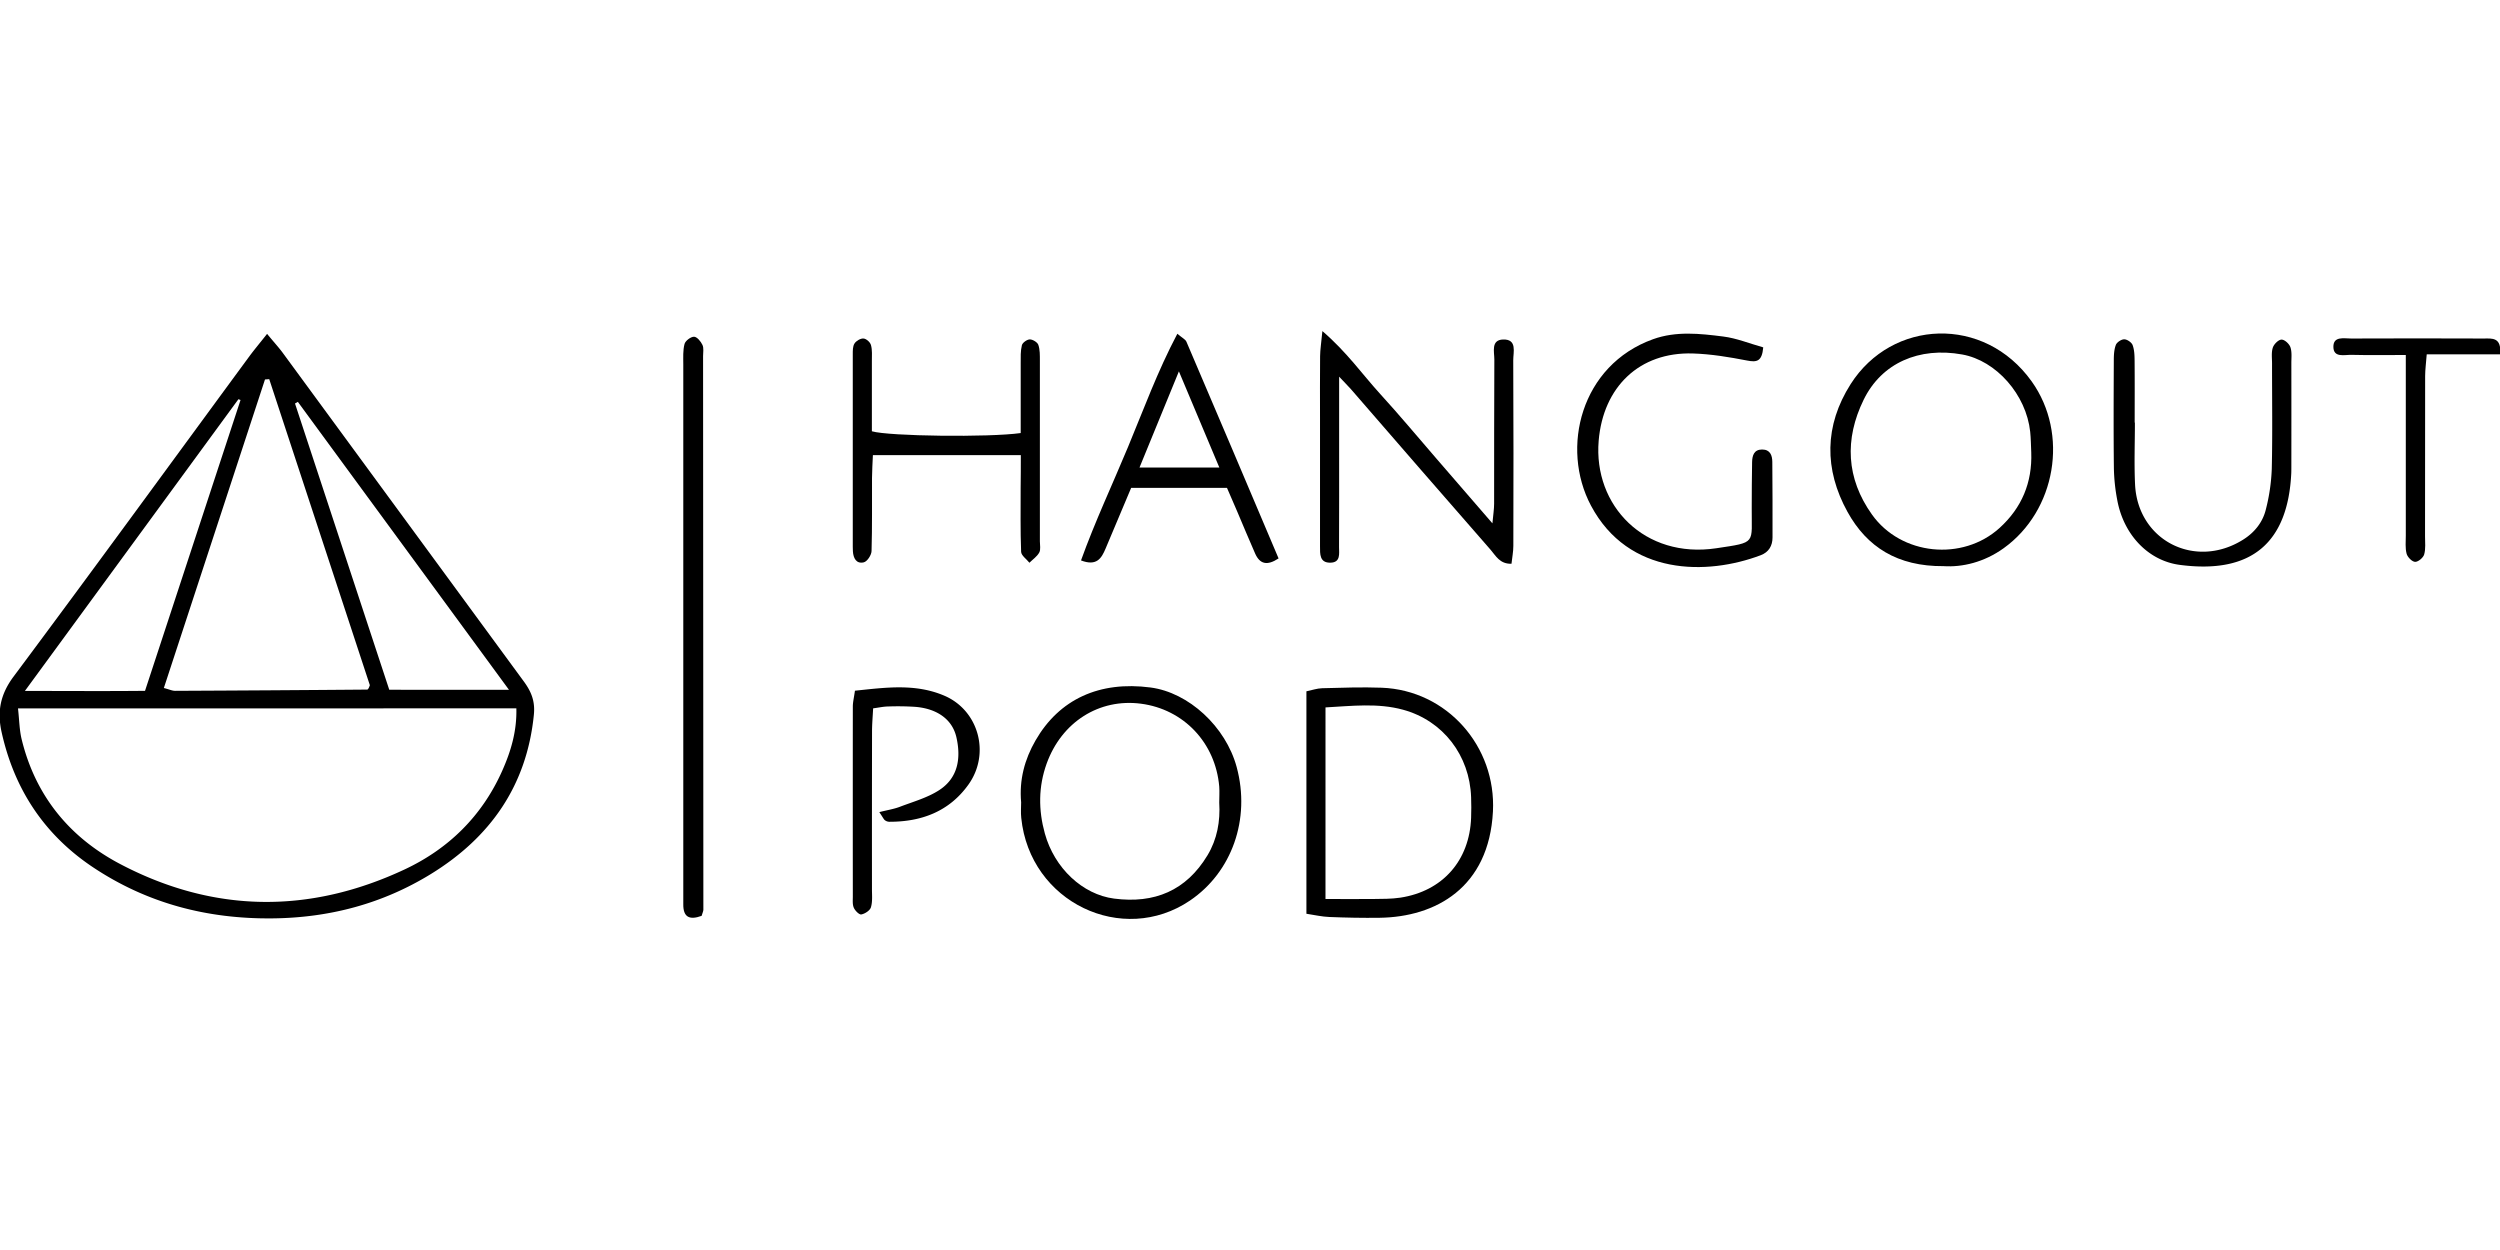 <svg id="Layer_1" data-name="Layer 1" xmlns="http://www.w3.org/2000/svg" viewBox="0 0 2000 1000"><title>logo_hangoutpod</title><path d="M213.67,267.1c5.77,7,9.43,10.94,12.6,15.27q96.41,131.42,192.81,262.82c6,8.2,9.14,15.86,8,26.77-5.71,56.75-35,98.12-82.32,127.23-38.68,23.8-81.22,35.08-127,35.52-52.2.5-100.3-12.08-143.68-41.11-38.82-26-62.74-62.41-72.82-108-3.59-16.26-1.07-30,9.51-44.22,63.5-85.14,126-171,188.92-256.59C203.6,279.53,207.8,274.53,213.67,267.1ZM14.4,566.71c1.06,9.4,1.11,17.31,2.94,24.79,11.09,45.42,38.59,78.77,79.32,100,74.57,39,150.88,39.67,226.89,4.12,35.3-16.51,62.11-42.81,78.2-78.93,6.92-15.53,11.81-31.64,11.33-50ZM131.08,550.4c4.52,1.18,6.75,2.28,9,2.27q76.86-.36,153.72-1c.39,0,.86-.73,1.15-1.2a16,16,0,0,0,.93-2.31L215.38,303.32l-3.39.25C185.11,385.56,158.24,467.55,131.08,550.4ZM19.92,552.75c35.23,0,65.48.25,96.1-.08C142,473.61,167.2,396.78,192.43,320l-1.69-.63Zm387.26-.9C350,473.8,294.11,397.65,238.28,321.49L236,322.81c25.08,76.16,50.15,152.32,75.41,229Z"/><path d="M1071.31,301.34V357c0,26.88.06,53.75-.07,80.63,0,5.23,1.38,12.29-6.76,12.51-8.93.25-8.46-7-8.47-13.17q-.09-51.32,0-102.63c0-16.49-.11-33,.07-49.47.06-5.19.91-10.37,1.83-20,19.6,16.84,32,34.69,46.38,50.45,15.24,16.67,29.7,34.06,44.48,51.14,14.34,16.57,28.66,33.14,45.16,52.22.63-6.94,1.35-11.29,1.36-15.63.09-38.49-.07-77,.18-115.45,0-6.08-2.87-15.68,7-16,11.45-.33,8.08,10.16,8.12,16.62.28,49.47.19,98.95.08,148.43,0,4.64-.93,9.28-1.48,14.36-9.41.27-12.58-6.46-16.69-11.16q-56.06-64.16-111.81-128.57C1078.34,308.67,1075.87,306.2,1071.31,301.34Z"/><path d="M1045.13,731V553.05c4.48-.92,8.52-2.37,12.58-2.47,15.88-.41,31.79-1,47.64-.41,52.26,2,91.69,46.93,89,99.05-3.16,61-45.95,84.39-90.65,85-13.43.19-26.88-.09-40.31-.63C1057.52,733.37,1051.71,732,1045.13,731Zm15.26-11.8c13.86,0,25.94.12,38,0,7.32-.1,14.72,0,21.91-1.08,33.82-5.19,55.32-29.63,56.59-63.88.21-5.48.19-11,0-16.47-1.15-33.37-22.34-61.24-54.49-70-20.18-5.51-40.76-3-62-1.84Z"/><path d="M1554.91,452.92c-37,.29-61.4-15.35-76.89-43.38-18.79-34-18.62-69.07,2.52-102.28,33-51.82,106.83-55.29,144.81-2.12,30,42,19.37,103.51-22.49,133.49C1587.3,449.77,1569.93,453.9,1554.91,452.92Zm70.09-91c-.27-5.48-.27-11-.84-16.45-3.16-29.77-27.18-57-54.44-61.89-34.45-6.19-64.42,6.77-78.82,36.26-15.35,31.44-14,62.84,6.7,91.84,23.26,32.63,72.38,37.59,102.06,10.69C1617.43,406.24,1625.88,386,1625,361.89Z"/><path d="M816.91,641.9c-1.62-18,2.77-34.37,11.51-49.54,19-33,51.14-47.73,92-42.37,30.56,4,60.16,31.33,68.91,63.62,11.28,41.63-3.8,84.12-37.34,106.83C898.14,756.93,823.87,722,817,654.32,816.53,650.09,816.91,645.77,816.91,641.9Zm158.48.16c0-4.27.31-8.57,0-12.81-3-35-28.36-61.8-62.61-66.29-33.43-4.38-63.5,14.66-75.49,48-6.61,18.4-6.61,37.07-1.42,55.82,7.68,27.81,30.25,48.84,55.41,52.1,32.28,4.18,57.65-6.34,74.72-34.64C973.75,671.34,976.32,657,975.39,642.06Z"/><path d="M816.66,364.13H698.32c-.26,6.42-.68,12.31-.71,18.2-.1,19.52.22,39-.37,58.54-.1,3.21-3.5,8.38-6.23,9-5.92,1.4-8.39-3.32-8.69-8.9-.06-1.22-.1-2.44-.1-3.66q0-76.84,0-153.69c0-3-.09-6.51,1.38-8.82,1.34-2.12,4.85-4.18,7.19-4s5.42,3,6,5.31c1.1,4,.7,8.44.71,12.71,0,18.85,0,37.7,0,56.2,13.61,4,93.82,5,119.06,1.42,0-18.34,0-37.05,0-55.75,0-4.86-.2-9.88.95-14.51.51-2.07,4.12-4.64,6.36-4.66s6.06,2.25,6.79,4.35c1.35,3.88,1.23,8.37,1.24,12.61q.09,72.27,0,144.54c0,3,.8,6.61-.5,9-1.74,3.2-5.16,5.49-7.86,8.17-2.32-2.91-6.52-5.75-6.64-8.75-.67-17.05-.36-34.14-.38-51.22C816.65,381.87,816.66,373.48,816.66,364.13Z"/><path d="M1410.59,277.9c-1,11.43-5.28,12-12.85,10.54-14.29-2.78-28.85-5.2-43.36-5.66-43-1.37-71.84,26.93-75.44,69.76-4.39,52.1,36.9,94.67,94.1,86.06,32.61-4.9,28.09-3.29,28.34-32.4.11-12.2,0-24.4.3-36.59.12-5.11,1.48-10,8-10s8.12,4.75,8.17,9.94c.2,20.12.18,40.25.17,60.37,0,6.78-3.06,11.85-9.45,14.26-42.79,16.19-105.77,16.73-135.79-39.69-24.52-46.06-8.18-112.35,49.69-133.13,18.4-6.61,37.42-4.51,56.1-2.14C1389.24,270.55,1399.49,274.78,1410.59,277.9Z"/><path d="M561.3,732.68c-9.79,3.59-14.78,1-14.67-9.26,0-3.66,0-7.32,0-11q0-210.47,0-420.93c0-5.48-.37-11.16,1-16.33.69-2.57,5-5.8,7.59-5.77,2.35,0,5.44,3.75,6.74,6.53,1.19,2.53.5,6,.5,9q.15,221.45.23,442.89C562.68,729,562,730.16,561.3,732.68Z"/><path d="M941.88,267c3.86,3.31,6.44,4.47,7.26,6.38q36.95,86.42,73.72,173.35c-9.22,6.07-15,4.55-18.75-3.91-4.94-11.16-9.57-22.44-14.36-33.66-2.61-6.12-5.28-12.21-8.17-18.88H904.93q-10.18,24.18-20.44,48.52c-3.26,7.78-7.11,14.39-19.68,9.54,11.18-31.08,25.07-60.6,37.56-90.64S926,297.06,941.88,267ZM911.61,374h63.85l-32.34-76.91Z"/><path d="M1707.92,338.1c0,16.49-.65,33,.13,49.44,2.13,44.89,48,68.22,86.36,44.24,9.21-5.76,15.78-13.93,18.29-24.29a153.59,153.59,0,0,0,4.72-32.41c.65-28.07.2-56.16.22-84.25,0-4.27-.65-8.81.61-12.71.89-2.76,4.44-6.34,6.92-6.43s6.22,3.37,7.15,6.05c1.34,3.85.77,8.42.77,12.68q.06,41.2,0,82.42c0,1.83,0,3.67-.06,5.49-2.56,55.34-31.28,81.24-89.22,73.57-25.26-3.35-44.9-24.1-50-51.81a149.36,149.36,0,0,1-2.7-25.46c-.33-28.69-.19-57.38-.07-86.08,0-4.22.17-8.71,1.62-12.57.81-2.16,4.41-4.55,6.73-4.53s5.88,2.44,6.7,4.63c1.43,3.86,1.55,8.34,1.59,12.57.15,16.48.06,33,.06,49.45Z"/><path d="M703.45,649.69c6.61-1.67,11.7-2.45,16.41-4.24,10.67-4.08,22.08-7.23,31.51-13.35,15.2-9.86,17.53-25.72,13.74-42.33-3.25-14.2-15.32-22.84-32.88-24.29a216.87,216.87,0,0,0-21.94-.29c-3.54.06-7.07.86-11.78,1.49-.33,6.52-.87,12.45-.88,18.38q-.11,63.15-.06,126.29c0,4.88.54,10-.84,14.51-.78,2.57-4.76,5.15-7.67,5.69-1.7.32-5-3-6-5.35-1.17-2.6-.8-6-.8-9q-.06-76,0-151.92c0-3.54.91-7.08,1.69-12.72,24.32-2.52,48.4-6,71.75,4.09,27.36,11.87,36.69,46.36,19.06,71-15.4,21.57-37.69,29.88-63.57,29.76a5.94,5.94,0,0,1-3.32-1.28C707,655.47,706.53,654.28,703.45,649.69Z"/><path d="M2000.08,283.47h-58.7c-.52,6.92-1.25,12.16-1.27,17.41-.09,42.72,0,85.43-.08,128.15,0,4.88.61,10-.69,14.54-.74,2.61-4.81,6-7.25,5.92s-6.07-3.76-6.8-6.49c-1.22-4.59-.65-9.68-.65-14.56q0-61.32,0-122.65V284c-15.72,0-29.6.23-43.45-.12-5.56-.14-14.37,2.53-14.48-6.33s8.55-6.7,14.22-6.73q53.08-.22,106.18,0C1993.56,270.78,2001.39,269.62,2000.08,283.47Z"/></svg>